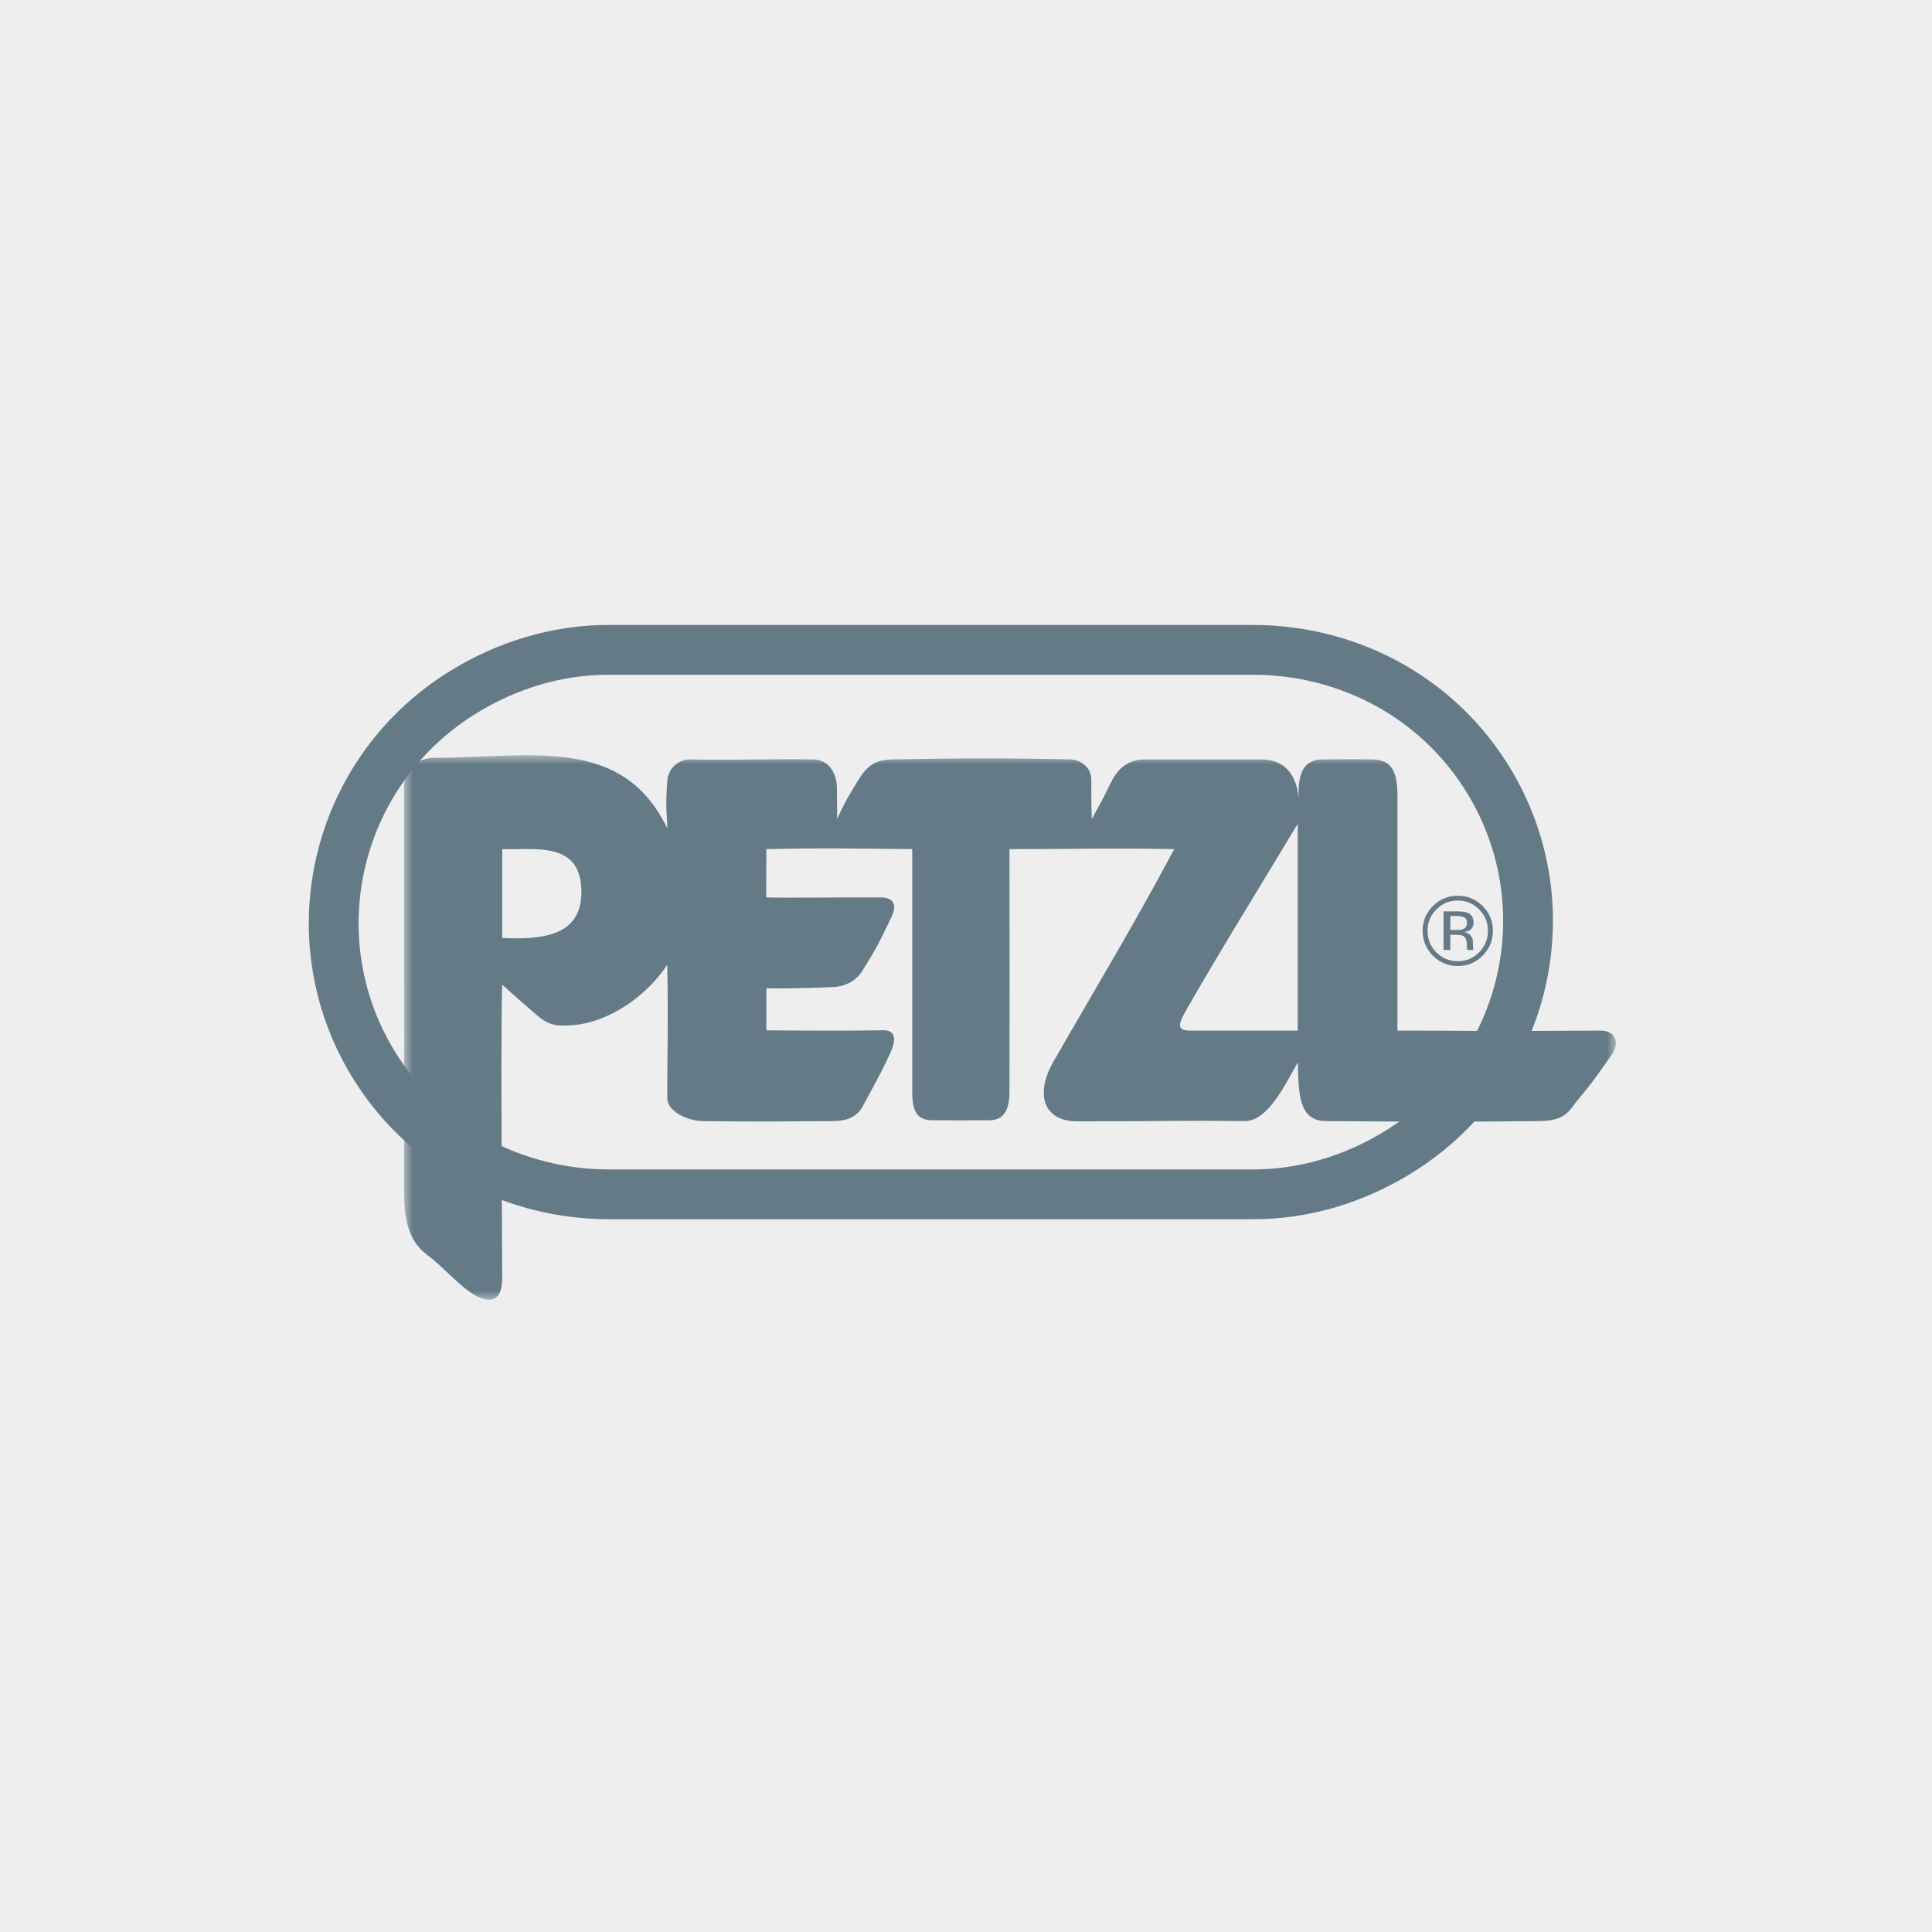 <?xml version="1.0" encoding="UTF-8"?>
<svg width="110px" height="110px" viewBox="0 0 110 110" version="1.1" xmlns="http://www.w3.org/2000/svg" xmlns:xlink="http://www.w3.org/1999/xlink">
    <title>petzl</title>
    <defs>
        <polygon id="path-1" points="0 0 69 0 69 31 0 31"></polygon>
    </defs>
    <g id="petzl" stroke="none" stroke-width="1" fill="none" fill-rule="evenodd">
        <g id="fond" fill="#EEEEEE">
            <rect id="Rectangle-Copy-2" x="0" y="0" width="110" height="110"></rect>
        </g>
        <g transform="translate(19, 37)">
            <path d="M52.29,31 C55.191,31.016 58.127,30.163 60.754,28.506 C68.042,23.917 70.192,14.332 65.551,7.115 C62.56,2.457 57.478,-0.015 52.29,0 L15.583,0 C12.726,0.009 9.834,0.86 7.245,2.488 C-0.044,7.083 -2.19,16.668 2.449,23.887 C5.415,28.498 10.439,30.97 15.583,31 L52.29,31 Z" id="Stroke-1" stroke="#657A87" stroke-width="2.835"></path>
            <g id="Group-5" transform="translate(4, 6)">
                <mask id="mask-2" fill="white">
                    <use xlink:href="#path-1"></use>
                </mask>
                <g id="Clip-4"></g>
                <path d="M50.887,11.844 L50.887,15.678 L44.756,15.678 C43.922,15.678 44.115,15.238 44.629,14.352 C46.877,10.45 48.613,7.7 50.887,3.904 L50.887,7.662 L56.565,7.662 L56.565,2.215 C56.553,0.684 56.06,0.246 55.085,0.238 C53.471,0.215 53.361,0.238 52.331,0.238 C51.171,0.238 50.833,1.071 50.961,2.791 C50.898,0.912 49.998,0.223 48.739,0.238 C46.199,0.253 44.211,0.238 42.218,0.238 C41.223,0.238 40.643,0.753 40.258,1.548 C39.753,2.586 39.582,2.851 39.165,3.633 C39.134,2.935 39.134,2.184 39.134,1.39 C39.134,0.655 38.483,0.253 37.94,0.238 C34.576,0.155 31.191,0.17 27.858,0.238 C26.788,0.261 26.369,0.594 25.823,1.488 C25.357,2.246 25.052,2.745 24.666,3.633 C24.656,2.889 24.652,2.503 24.651,1.897 C24.651,1.049 24.213,0.246 23.284,0.238 C20.802,0.199 18.463,0.298 16.276,0.238 C15.819,0.223 15.054,0.585 14.99,1.481 C14.866,3.208 14.99,3.283 14.99,4.162 C12.419,-1.186 7.115,0.148 1.715,0.148 C0.686,0.148 0.033,0.912 0.006,1.737 C-0.007,2.169 0.006,4.563 0.006,7.662 L5.595,7.662 L5.595,5.345 C7.467,5.405 10.103,4.859 10.103,7.791 C10.103,10.208 8.037,10.526 5.595,10.405 L5.595,9.033 L5.595,7.662 L0.006,7.662 C0.008,14.223 0.013,23.944 0.006,24.792 C-0.003,26.413 0.267,27.656 1.296,28.428 C2.049,28.982 2.55,29.587 3.43,30.315 C4.382,31.103 5.602,31.542 5.595,29.746 C5.567,24.67 5.513,14.587 5.595,13.064 C6.309,13.716 7.074,14.375 7.604,14.829 C8.304,15.436 8.817,15.421 9.589,15.367 C11.731,15.216 13.87,13.639 14.99,11.928 C15.054,15.308 14.99,16.996 14.99,19.518 C14.99,20.291 16.169,20.814 16.982,20.83 C20.328,20.875 22,20.845 24.441,20.83 C24.901,20.821 25.709,20.776 26.143,19.951 C26.691,18.906 27.083,18.276 27.689,16.957 C28.373,15.465 27.242,15.663 27.052,15.663 C25.761,15.685 23.253,15.685 20.632,15.663 L20.632,13.268 C21.902,13.299 23.742,13.231 24.382,13.2 C25.246,13.17 25.784,12.754 26.05,12.344 C26.95,10.943 27.175,10.405 27.753,9.222 C28.055,8.61 27.979,8.094 27.109,8.094 C23.734,8.094 21.833,8.132 20.626,8.094 L20.632,5.345 C23.573,5.275 25.374,5.307 28.94,5.345 L28.94,19.193 C28.94,20.337 29.265,20.776 30.066,20.783 C32.253,20.798 30.926,20.783 33.34,20.783 C34.103,20.783 34.471,20.269 34.475,19.184 C34.484,16.284 34.475,9.231 34.475,5.345 C38.783,5.345 39.969,5.275 43.858,5.345 C41.487,9.783 39.508,13.034 36.979,17.443 C35.919,19.283 36.401,20.845 38.329,20.845 C43.939,20.845 43.665,20.783 47.846,20.83 C49.162,20.845 50.094,18.906 50.898,17.474 C50.93,19.223 50.928,20.814 52.478,20.83 C58.517,20.875 59.841,20.875 64.663,20.83 C66.206,20.814 66.361,20.178 66.874,19.573 C67.655,18.655 68.207,17.851 68.804,16.996 C69.158,16.481 69.094,15.67 68.1,15.678 C61.089,15.723 59.595,15.67 56.565,15.678 L56.565,7.662 L50.887,7.662 L50.887,11.844 Z" id="Fill-3" fill="#657A87" mask="url(#mask-2)"></path>
            </g>
            <path d="M64.522,15.558 C64.522,15.398 64.473,15.29 64.375,15.236 C64.278,15.181 64.121,15.154 63.908,15.154 L63.576,15.154 L63.576,15.949 L63.926,15.949 C64.089,15.949 64.213,15.933 64.295,15.901 C64.447,15.841 64.522,15.726 64.522,15.558 L64.522,15.558 Z M63.958,14.891 C64.23,14.891 64.43,14.917 64.557,14.969 C64.785,15.064 64.899,15.249 64.899,15.526 C64.899,15.721 64.827,15.866 64.684,15.958 C64.608,16.008 64.502,16.043 64.366,16.064 C64.538,16.092 64.664,16.164 64.743,16.28 C64.823,16.396 64.863,16.509 64.863,16.619 L64.863,16.78 C64.863,16.831 64.865,16.885 64.869,16.944 C64.872,17.001 64.879,17.039 64.887,17.057 L64.901,17.084 L64.539,17.084 C64.537,17.077 64.535,17.07 64.533,17.063 C64.531,17.056 64.529,17.048 64.527,17.038 L64.519,16.968 L64.519,16.795 C64.519,16.541 64.45,16.374 64.312,16.292 C64.23,16.245 64.087,16.222 63.881,16.222 L63.576,16.222 L63.576,17.084 L63.188,17.084 L63.188,14.891 L63.958,14.891 Z M63.996,14.272 C63.522,14.272 63.116,14.441 62.78,14.779 C62.445,15.115 62.279,15.52 62.279,15.996 C62.279,16.476 62.445,16.882 62.776,17.221 C63.112,17.559 63.518,17.727 63.996,17.727 C64.474,17.727 64.881,17.559 65.215,17.221 C65.548,16.882 65.716,16.476 65.716,15.996 C65.716,15.52 65.548,15.115 65.215,14.779 C64.879,14.441 64.472,14.272 63.996,14.272 L63.996,14.272 Z M66,15.992 C66,16.546 65.804,17.019 65.414,17.412 C65.023,17.804 64.55,18 63.996,18 C63.442,18 62.97,17.804 62.58,17.412 C62.194,17.021 62,16.548 62,15.992 C62,15.443 62.195,14.973 62.586,14.583 C62.975,14.195 63.445,14 63.996,14 C64.55,14 65.023,14.195 65.414,14.583 C65.804,14.971 66,15.442 66,15.992 L66,15.992 Z" id="Fill-6" fill="#657A87"></path>
        </g>
    </g>
</svg>